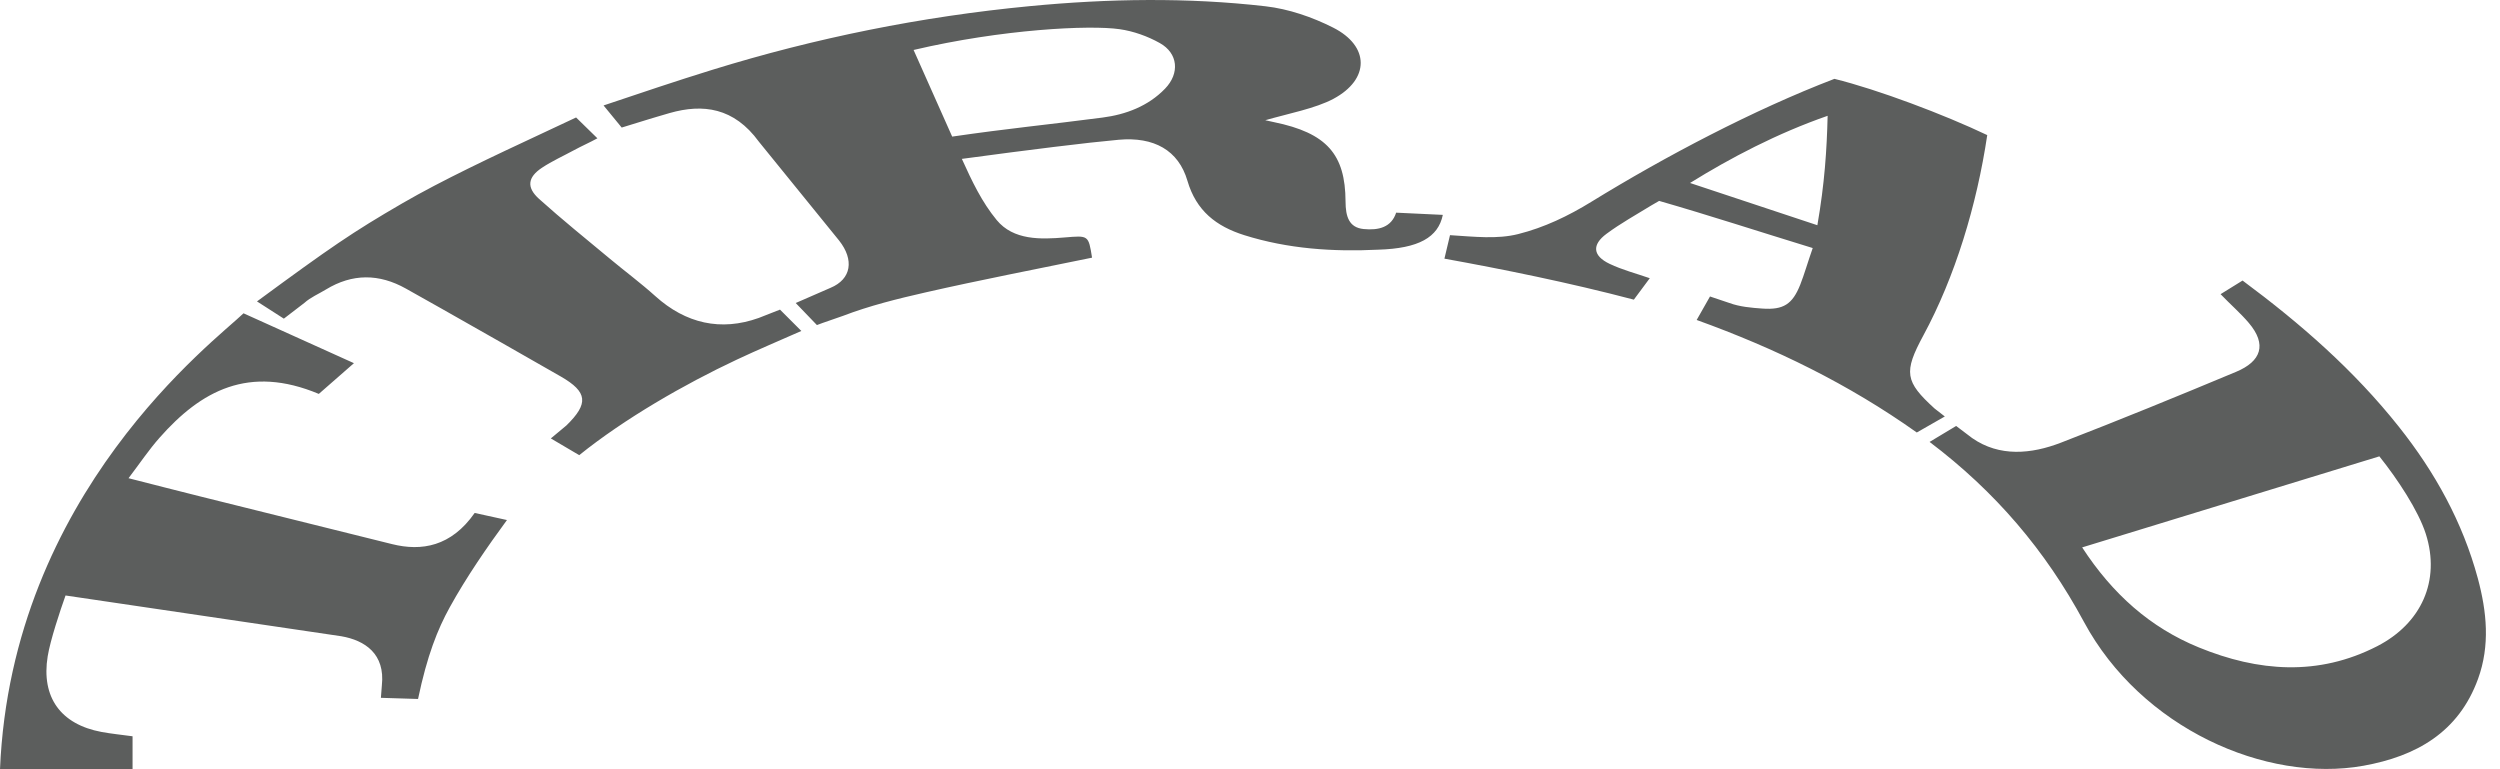 <?xml version="1.0" encoding="UTF-8"?>
<svg width="78px" height="24px" viewBox="0 0 78 24" version="1.1" xmlns="http://www.w3.org/2000/svg" xmlns:xlink="http://www.w3.org/1999/xlink">
    <g id="Desktop" stroke="none" stroke-width="1" fill="none" fill-rule="evenodd">
        <g id="Homepage-v2" transform="translate(-712, -4935)" fill="#5C5E5D">
            <g id="Foot" transform="translate(0, 4237)">
                <g id="Copy" transform="translate(304, 694)">
                    <g id="partners" transform="translate(408, 0)">
                        <path d="M7.598,13.775 L11.043,15.331 L9.947,16.29 C7.765,15.377 6.275,16.185 4.972,17.664 C4.645,18.034 4.369,18.448 4.01,18.92 C4.823,19.127 5.55,19.315 6.278,19.496 C8.264,19.992 10.249,20.485 12.234,20.977 C13.153,21.206 14.077,21.053 14.81,20.004 L14.81,20.004 L15.817,20.225 C15.2,21.067 14.548,22.011 14.033,22.946 C13.653,23.633 13.327,24.453 13.043,25.808 L13.043,25.808 L11.884,25.772 L11.914,25.384 C12.021,24.402 11.389,23.98 10.65,23.851 L10.65,23.851 L2.045,22.579 C1.873,23.061 1.569,23.975 1.488,24.476 C1.28,25.756 1.896,26.6 3.167,26.837 C3.475,26.894 3.788,26.924 4.136,26.972 L4.136,26.972 L4.136,28 L0,28 C0.363,19.375 6.728,14.619 7.598,13.775 L7.598,13.775 Z M69.968,12.753 C71.778,14.096 73.441,15.547 74.845,17.315 C75.97,18.731 76.833,20.288 77.308,22.044 C77.589,23.089 77.693,24.139 77.315,25.181 C76.708,26.85 75.385,27.595 73.741,27.891 C70.694,28.439 66.802,26.716 65.018,23.401 C63.816,21.168 62.245,19.331 60.203,17.788 L60.203,17.788 L61.032,17.29 L61.53,17.667 C62.384,18.262 63.374,18.169 64.302,17.811 C66.134,17.103 67.954,16.359 69.766,15.601 C70.55,15.273 70.736,14.751 70.162,14.074 C69.908,13.774 69.587,13.496 69.282,13.178 L69.282,13.178 Z M74.236,18.238 L64.963,21.079 C65.914,22.538 67.087,23.579 68.602,24.199 C70.456,24.958 72.329,25.105 74.167,24.162 C75.543,23.456 76.152,22.122 75.685,20.657 C75.454,19.935 74.804,18.946 74.236,18.238 L74.236,18.238 Z M17.974,7.665 L18.639,8.315 C18.395,8.449 18.146,8.557 17.907,8.687 C17.573,8.868 17.224,9.025 16.909,9.234 C16.462,9.531 16.421,9.848 16.82,10.207 C17.536,10.85 18.285,11.455 19.025,12.07 C19.497,12.464 19.992,12.83 20.447,13.24 C21.397,14.096 22.492,14.343 23.673,13.92 L23.673,13.92 L24.336,13.66 L25.002,14.326 C24.331,14.623 23.652,14.908 22.987,15.221 C21.348,15.991 19.484,17.063 18.072,18.201 L18.072,18.201 L17.186,17.679 L17.671,17.275 C18.373,16.59 18.335,16.231 17.5,15.749 C16.266,15.039 15.027,14.34 13.79,13.637 C13.417,13.425 13.042,13.215 12.666,13.005 C11.828,12.535 10.995,12.529 10.168,13.033 C9.942,13.171 9.688,13.277 9.496,13.451 L9.496,13.451 L8.856,13.942 L8.018,13.404 C10.314,11.716 10.99,11.25 12.558,10.34 C13.796,9.623 15.35,8.893 16.925,8.157 L17.974,7.665 Z M57.234,6.46 C58.587,6.793 60.659,7.575 62.002,8.215 C61.676,10.405 60.996,12.641 60.009,14.465 C59.386,15.618 59.436,15.904 60.357,16.744 L60.357,16.744 L60.678,16.994 L59.804,17.494 C57.672,15.981 55.395,14.87 52.936,13.983 L52.936,13.983 L53.352,13.25 L53.956,13.453 C54.276,13.571 54.636,13.603 54.98,13.627 C55.645,13.675 55.925,13.491 56.168,12.881 C56.299,12.548 56.394,12.204 56.557,11.739 C54.866,11.221 53.346,10.723 51.765,10.268 L51.765,10.268 L51.515,10.413 C51.05,10.699 50.561,10.97 50.124,11.294 C49.66,11.637 49.694,11.981 50.218,12.231 C50.618,12.422 51.054,12.534 51.473,12.68 L51.473,12.68 L50.976,13.349 C48.949,12.815 46.873,12.397 45.066,12.07 L45.066,12.07 L45.24,11.337 C46.008,11.386 46.714,11.467 47.364,11.304 C48.181,11.099 48.931,10.739 49.652,10.295 C51.954,8.88 54.708,7.428 57.234,6.46 Z M32.126,4.192 C34.576,3.957 37.037,3.915 39.484,4.196 C40.206,4.279 40.942,4.532 41.593,4.861 C42.74,5.441 42.738,6.475 41.604,7.083 C41.047,7.382 40.192,7.545 39.476,7.751 L39.476,7.751 L39.744,7.81 C41.399,8.149 41.975,8.817 41.981,10.287 C41.983,10.757 42.088,11.1 42.545,11.146 C43.013,11.192 43.411,11.093 43.56,10.635 L43.56,10.635 L45.016,10.704 C44.873,11.405 44.265,11.752 43.003,11.79 C41.589,11.859 40.186,11.766 38.821,11.337 C37.946,11.061 37.322,10.578 37.048,9.641 C36.77,8.688 36.003,8.261 34.899,8.361 C33.908,8.45 32.134,8.67 30.01,8.957 C30.328,9.66 30.635,10.305 31.096,10.865 C31.621,11.501 32.47,11.471 33.223,11.408 C33.959,11.347 33.96,11.333 34.072,12.039 C32.336,12.397 30.598,12.731 28.872,13.124 C28.004,13.322 27.132,13.537 26.301,13.855 C25.674,14.068 25.488,14.142 25.488,14.142 L25.488,14.142 L24.826,13.454 L25.913,12.98 C26.565,12.708 26.655,12.107 26.181,11.506 L26.181,11.506 L23.678,8.422 C22.899,7.354 21.933,7.231 20.893,7.527 C20.778,7.559 20.65,7.597 20.518,7.637 L20.251,7.717 C19.808,7.851 19.397,7.98 19.397,7.98 L19.397,7.98 L18.831,7.29 C19.975,6.906 21.089,6.529 22.219,6.18 C25.453,5.18 28.759,4.515 32.126,4.192 Z M57.022,7.613 C55.446,8.162 53.997,8.923 52.729,9.709 C54.077,10.156 55.336,10.574 56.702,11.027 C56.928,9.726 56.997,8.665 57.022,7.613 Z M34.934,4.911 C33.997,4.775 31.267,4.91 28.504,5.559 L28.504,5.559 L29.708,8.262 C31.438,8.009 32.736,7.886 34.4,7.668 C35.12,7.574 35.821,7.316 36.351,6.765 C36.812,6.288 36.759,5.663 36.185,5.343 C35.805,5.13 35.366,4.973 34.934,4.911 Z" id="tirad"></path>
                    </g>
                </g>
            </g>
        </g>
    </g>
</svg>
